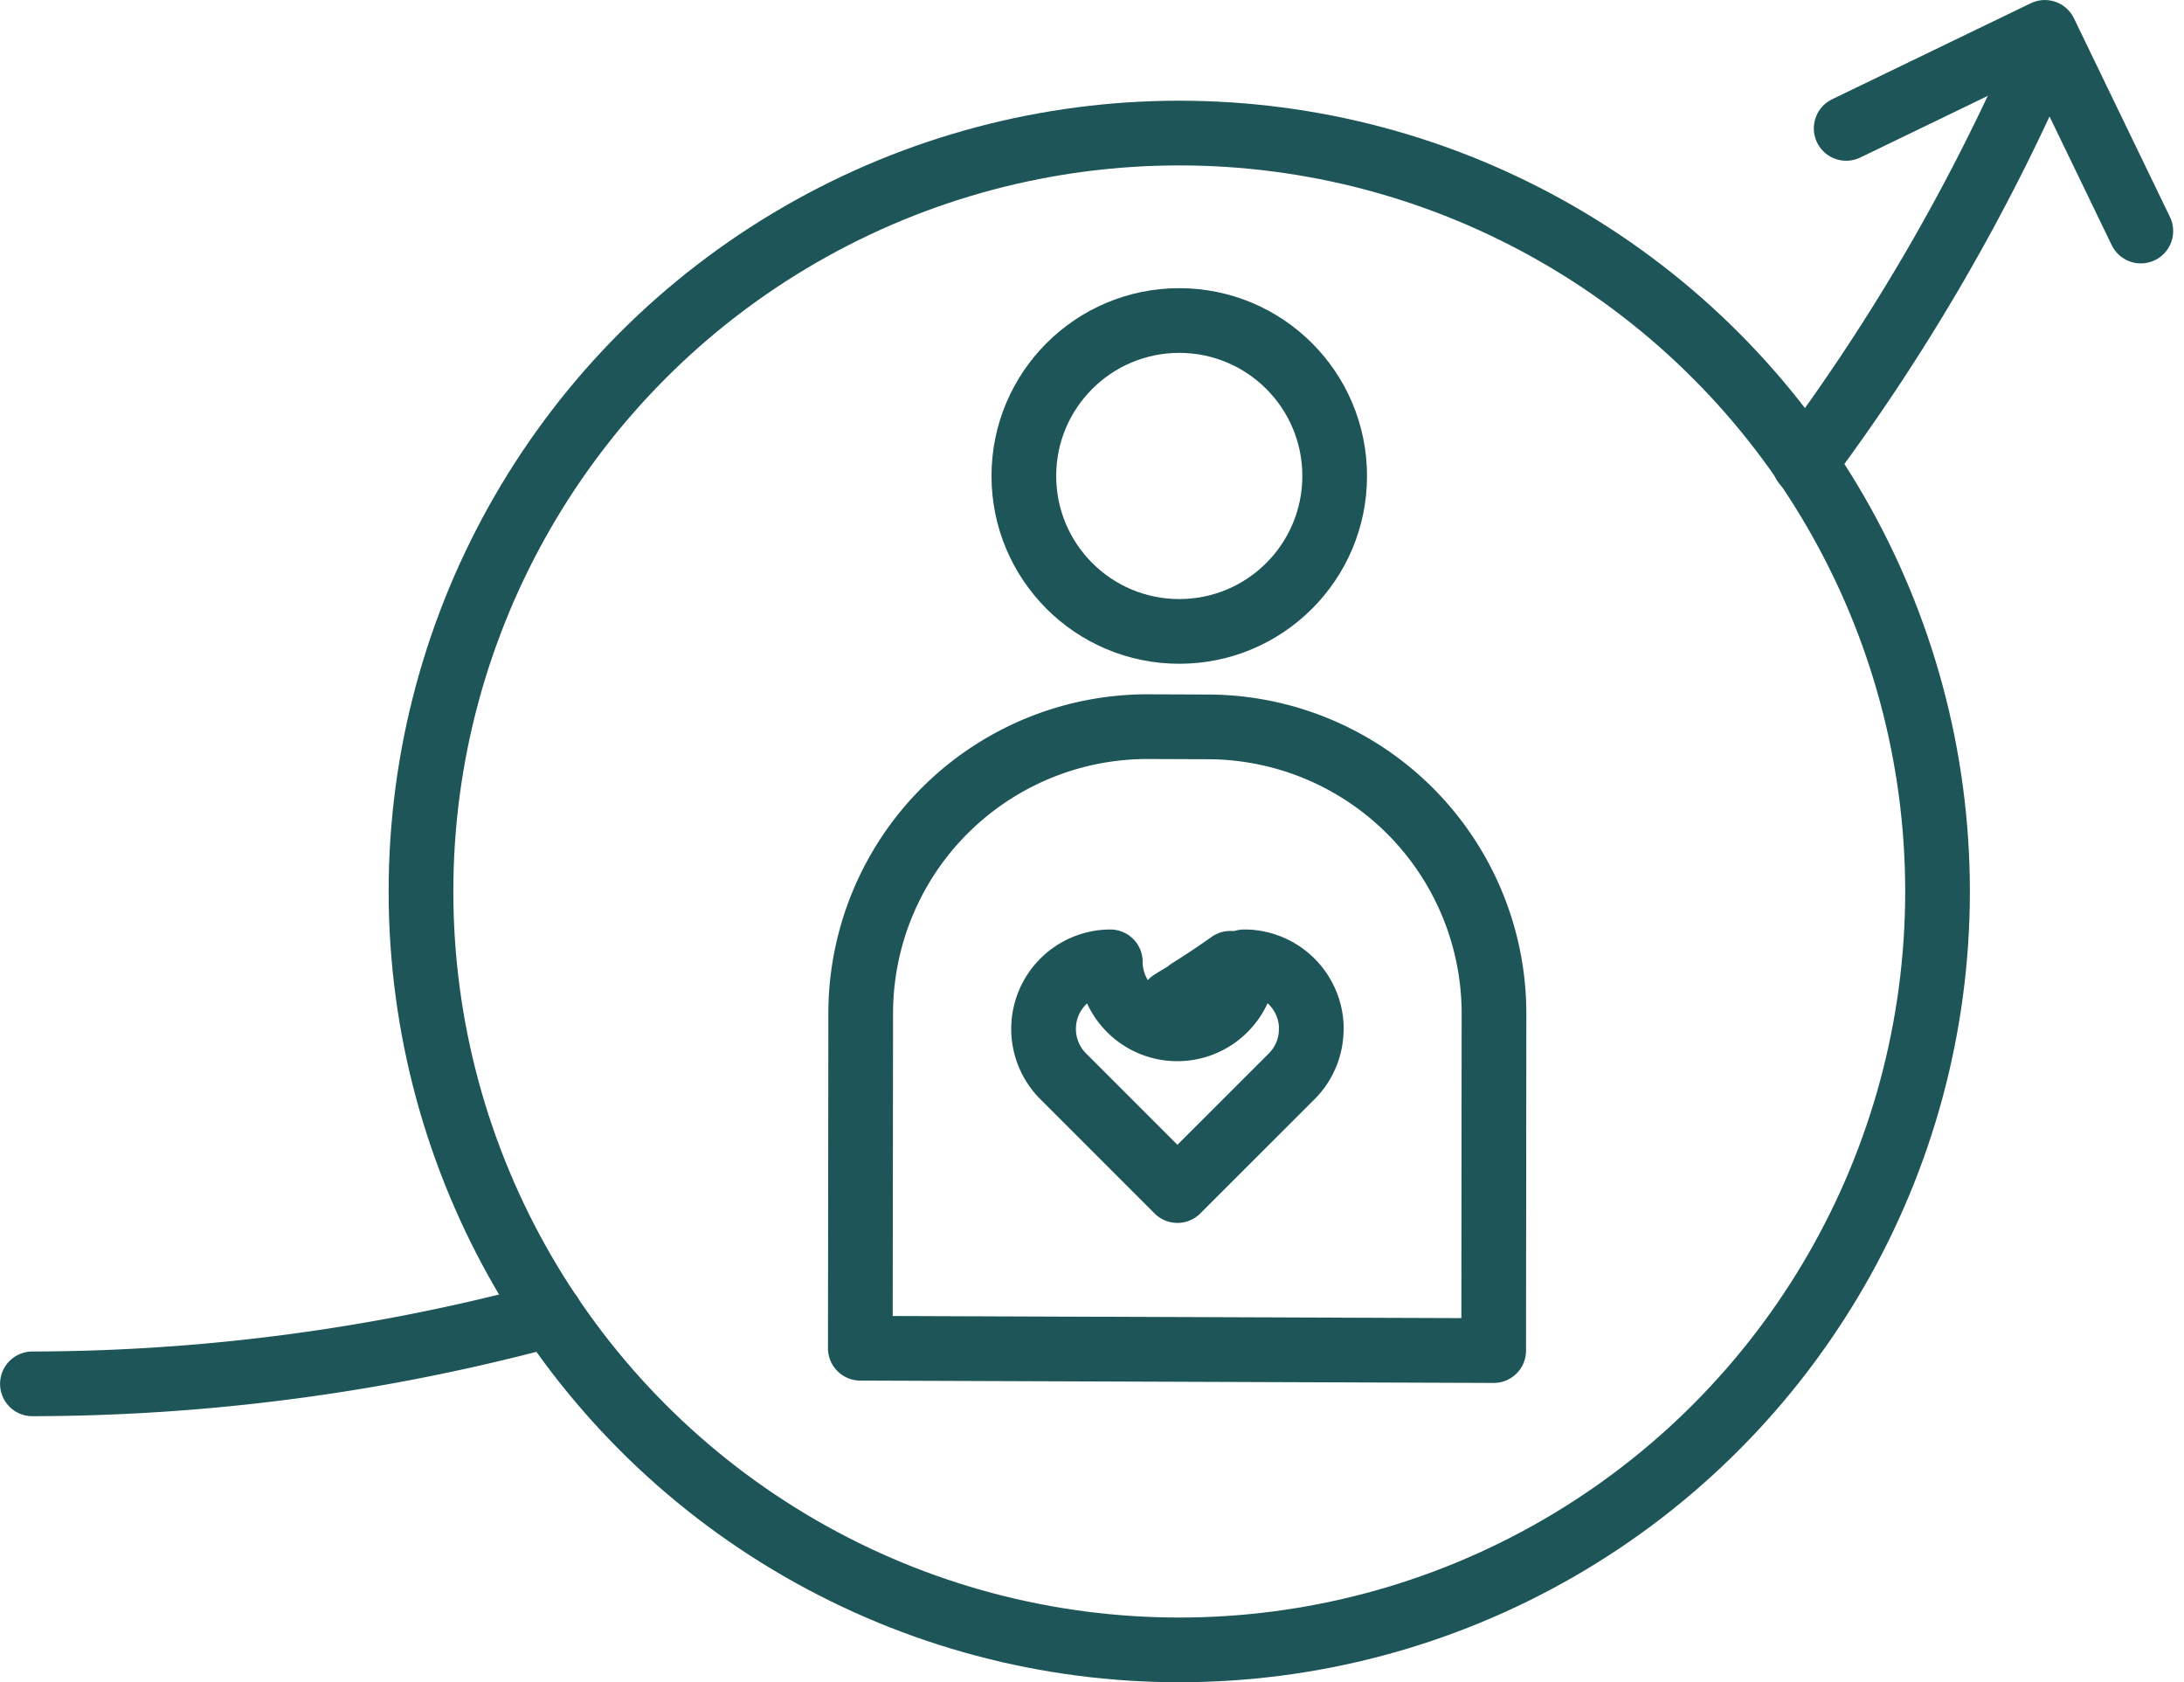 <svg xmlns="http://www.w3.org/2000/svg" width="67.524" height="52" viewBox="0 0 67.524 52">
    <g data-name="Group 4851" transform="translate(-4000.968 -5091.922)">
        <g data-name="Group 4850">
            <g data-name="Group 4849" transform="translate(4027.568 5101.83)">
                <path data-name="Path 12440" d="m4039.473 5127.235-19.582-.073.012-10.38a8.867 8.867 0 0 1 8.9-8.834l1.847.007a8.866 8.866 0 0 1 8.833 8.9z" transform="translate(-4019.892 -5095.394)" style="fill:none;stroke:#1d5558;stroke-linecap:round;stroke-linejoin:round;stroke-width:2px"/>
                <circle data-name="Ellipse 714" cx="4.805" cy="4.805" r="4.805" transform="translate(5.055)" style="fill:none;stroke:#1d5558;stroke-linecap:round;stroke-linejoin:round;stroke-width:2px"/>
            </g>
            <path data-name="Path 12441" d="M4032.134 5115.113a2.054 2.054 0 0 1-.6 1.46l-3.537 3.535-3.535-3.535a2.073 2.073 0 0 1 1.46-3.535 2.071 2.071 0 0 0 4.142 0 2.076 2.076 0 0 1 2.074 2.075z" transform="translate(9.374 8.616)" style="fill:none;stroke:#1d5558;stroke-linecap:round;stroke-linejoin:round;stroke-width:2px"/>
        </g>
        <path data-name="Path 12442" d="M4028.458 5113.07h-.016a25.85 25.85 0 0 1-1.274.849.013.013 0 0 1 0 .011.014.014 0 0 1-.011.006c-.163.114-.343.212-.523.326" transform="translate(10.563 8.63)" style="fill:none;stroke:#1d5558;stroke-linecap:round;stroke-linejoin:round;stroke-width:2px"/>
        <path data-name="Path 12443" d="M4001.971 5122.812a61.883 61.883 0 0 0 16.008-2.136" transform="translate(-.001 11.887)" style="fill:none;stroke:#1d5558;stroke-linecap:round;stroke-linejoin:round;stroke-width:2px"/>
        <path data-name="Line 704" d="M.263 0 0 .164" transform="translate(4037.249 5122.944)" style="fill:none;stroke:#1d5558;stroke-linecap:round;stroke-linejoin:round;stroke-width:2px"/>
        <path data-name="Path 12444" d="M4047.758 5093.261a63.475 63.475 0 0 1-7.428 12.843" transform="translate(16.431 .144)" style="fill:none;stroke:#1d5558;stroke-linecap:round;stroke-linejoin:round;stroke-width:2px"/>
        <path data-name="Line 705" d="M.011 0H0" transform="translate(4039.591 5121.674)" style="fill:none;stroke:#1d5558;stroke-linecap:round;stroke-linejoin:round;stroke-width:2px"/>
        <path data-name="Path 12445" d="m4041.231 5095.891 6.142-2.968 2.968 6.141" transform="translate(16.816)" style="fill:none;stroke:#1d5558;stroke-linecap:round;stroke-linejoin:round;stroke-width:2px"/>
        <circle data-name="Ellipse 715" cx="23.444" cy="23.444" r="23.444" transform="translate(4013.984 5096.035)" style="fill:none;stroke:#1d5558;stroke-linecap:round;stroke-linejoin:round;stroke-width:2px"/>
    </g>
</svg>
